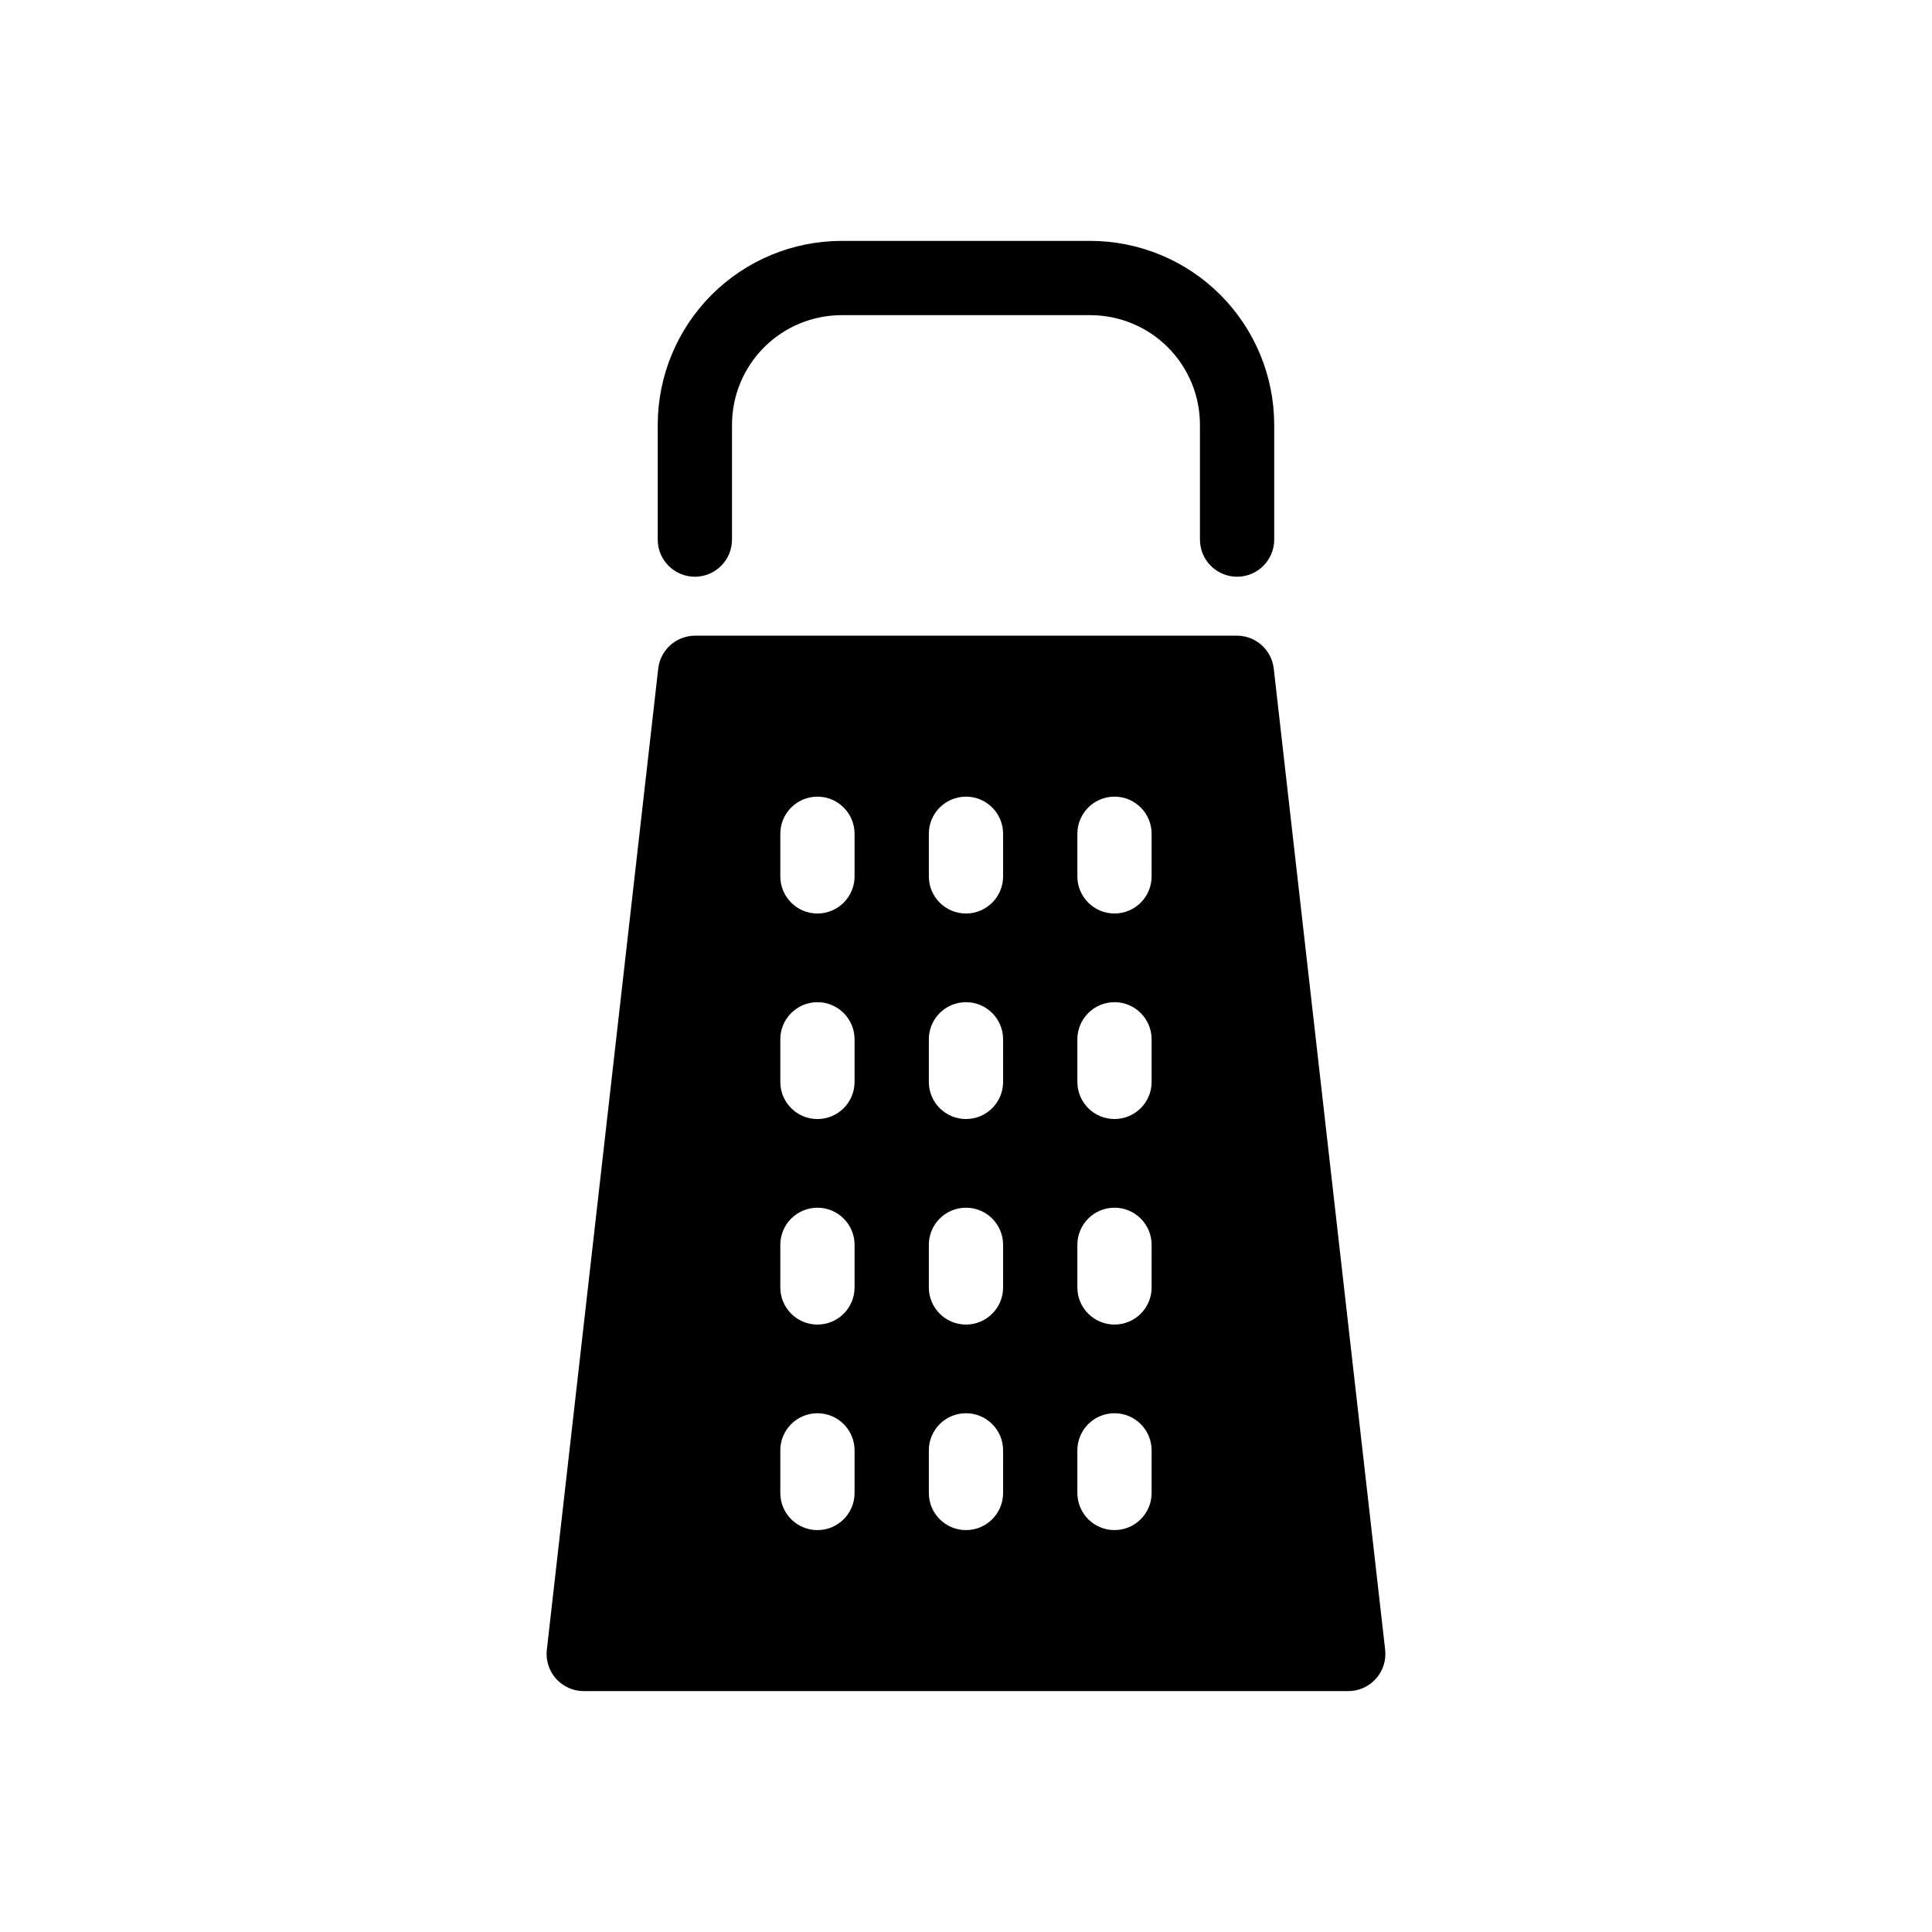 <?xml version="1.0" encoding="UTF-8"?>
<!-- Uploaded to: SVG Repo, www.svgrepo.com, Generator: SVG Repo Mixer Tools -->
<svg fill="#000000" width="800px" height="800px" version="1.1" viewBox="144 144 512 512" xmlns="http://www.w3.org/2000/svg">
 <g>
  <path d="m471.84 296.84c-5.434 0-9.84-4.406-9.84-9.84v-30.445c-0.008-7.695-3.07-15.078-8.516-20.523-5.441-5.441-12.824-8.504-20.523-8.512h-65.934c-7.699 0.008-15.082 3.07-20.523 8.512-5.445 5.445-8.508 12.828-8.516 20.523v30.445c0 5.434-4.406 9.84-9.84 9.84s-9.84-4.406-9.84-9.84v-30.445c0.016-12.914 5.152-25.297 14.285-34.43 9.133-9.133 21.516-14.273 34.434-14.285h65.938-0.004c12.918 0.012 25.301 5.152 34.434 14.285 9.133 9.133 14.27 21.516 14.285 34.43v30.445c0 2.609-1.035 5.113-2.883 6.957-1.844 1.848-4.348 2.883-6.957 2.883z"/>
  <path d="m511.08 581.21-29.52-260.02c-0.566-4.973-4.773-8.73-9.777-8.73h-143.57c-5.008 0-9.215 3.758-9.777 8.73l-29.52 260.02h-0.004c-0.312 2.785 0.574 5.574 2.441 7.664 1.863 2.09 4.535 3.289 7.336 3.289h202.61c2.801 0 5.473-1.199 7.34-3.289 1.867-2.09 2.754-4.879 2.438-7.664zm-140.61-41.555c0 5.434-4.402 9.84-9.84 9.84-5.434 0-9.84-4.406-9.84-9.84v-11.289c0-5.434 4.406-9.84 9.84-9.84 5.438 0 9.84 4.406 9.84 9.84zm0-54.469c0 5.434-4.402 9.84-9.84 9.84-5.434 0-9.84-4.406-9.84-9.84v-11.289c0-5.434 4.406-9.84 9.84-9.84 5.438 0 9.84 4.406 9.84 9.84zm0-54.469c0 5.438-4.402 9.84-9.84 9.84-5.434 0-9.84-4.402-9.84-9.84v-11.285c0-5.434 4.406-9.84 9.84-9.84 5.438 0 9.84 4.406 9.84 9.84zm0-54.469v0.004c0 5.434-4.402 9.84-9.84 9.84-5.434 0-9.84-4.406-9.84-9.84v-11.289c0-5.434 4.406-9.84 9.84-9.84 5.438 0 9.84 4.406 9.84 9.84zm39.359 163.4 0.004 0.004c0 5.434-4.406 9.84-9.84 9.84-5.438 0-9.84-4.406-9.84-9.84v-11.289c0-5.434 4.402-9.84 9.84-9.84 5.434 0 9.84 4.406 9.84 9.84zm0-54.469 0.004 0.004c0 5.434-4.406 9.84-9.84 9.84-5.438 0-9.84-4.406-9.84-9.84v-11.289c0-5.434 4.402-9.84 9.84-9.84 5.434 0 9.84 4.406 9.84 9.84zm0-54.469 0.004 0.004c0 5.438-4.406 9.84-9.84 9.84-5.438 0-9.84-4.402-9.84-9.84v-11.285c0-5.434 4.402-9.84 9.84-9.84 5.434 0 9.84 4.406 9.84 9.84zm0-54.469 0.004 0.008c0 5.434-4.406 9.84-9.84 9.84-5.438 0-9.84-4.406-9.84-9.84v-11.289c0-5.434 4.402-9.84 9.84-9.84 5.434 0 9.84 4.406 9.84 9.84zm39.359 163.4 0.004 0.008c0 5.434-4.406 9.84-9.84 9.84s-9.84-4.406-9.84-9.84v-11.289c0-5.434 4.406-9.84 9.84-9.84s9.84 4.406 9.84 9.84zm0-54.469 0.004 0.008c0 5.434-4.406 9.84-9.84 9.84s-9.84-4.406-9.84-9.84v-11.289c0-5.434 4.406-9.84 9.84-9.84s9.84 4.406 9.84 9.84zm0-54.469 0.004 0.008c0 5.434-4.406 9.84-9.84 9.84s-9.84-4.406-9.84-9.84v-11.285c0-5.434 4.406-9.84 9.84-9.84s9.84 4.406 9.84 9.84zm0-54.469 0.004 0.012c0 5.434-4.406 9.84-9.84 9.84s-9.84-4.406-9.84-9.84v-11.289c0-5.434 4.406-9.84 9.84-9.84s9.84 4.406 9.84 9.84z"/>
 </g>
</svg>